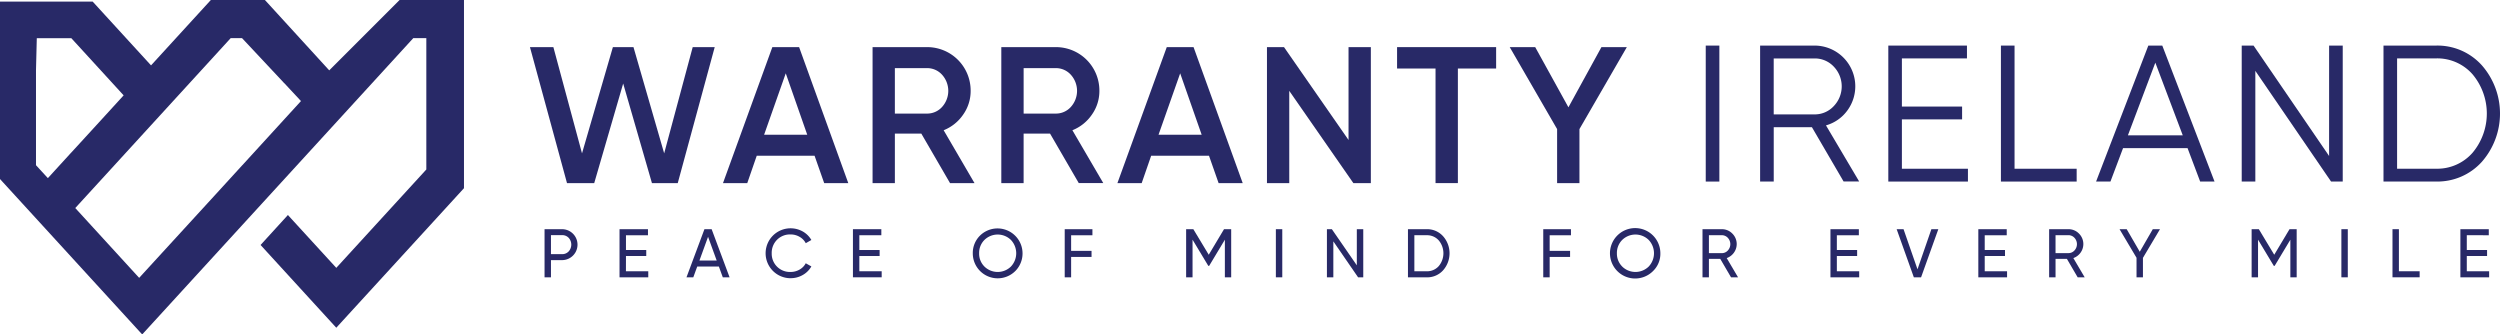 <svg xmlns="http://www.w3.org/2000/svg" width="312" height="41.738" viewBox="0 0 312 41.738"><g transform="translate(-17.87 -32.2)"><g transform="translate(84.008 38.081)"><path d="M228.633,67.5,224.01,50.53h2.923l3.574,13.257L234.36,50.53h2.57l3.831,13.257,3.561-13.257h2.746L242.455,67.5h-3.221l-3.59-12.429L232.031,67.5h-3.395Z" transform="translate(-224.01 -50.53)" fill="#282967"/><path d="M311.728,67.5l-1.2-3.417h-7.216L302.129,67.5H299.1l6.157-16.966H308.6L314.735,67.5Zm-7.488-6.035h5.374L306.932,53.8l-2.7,7.659Z" transform="translate(-275.008 -50.53)" fill="#282967"/><path d="M366.947,67.5l-3.584-6.179h-3.3V67.5H357.28V50.53h6.786a5.423,5.423,0,0,1,5.454,5.454,5.089,5.089,0,0,1-.934,2.968,5.331,5.331,0,0,1-2.435,1.951L370,67.5H366.95Zm-6.885-14.348v5.672h4a2.491,2.491,0,0,0,1.89-.825,2.994,2.994,0,0,0,0-4.023,2.5,2.5,0,0,0-1.89-.825Z" transform="translate(-314.521 -50.53)" fill="#282967"/><path d="M417.027,67.5l-3.584-6.179h-3.3V67.5H407.36V50.53h6.786a5.423,5.423,0,0,1,5.454,5.454,5.088,5.088,0,0,1-.934,2.968,5.331,5.331,0,0,1-2.435,1.951l3.853,6.593H417.03Zm-6.882-14.348v5.672h4a2.491,2.491,0,0,0,1.89-.825,2.994,2.994,0,0,0,0-4.023,2.5,2.5,0,0,0-1.89-.825Z" transform="translate(-348.534 -50.53)" fill="#282967"/><path d="M465.148,67.5l-1.2-3.417h-7.216L455.549,67.5H452.52l6.157-16.966h3.346L468.155,67.5Zm-7.488-6.035h5.374L460.352,53.8l-2.7,7.659Z" transform="translate(-379.204 -50.53)" fill="#282967"/><path d="M520.87,50.53h2.785V67.5h-2.182l-8-11.512V67.5H510.69V50.53h2.127l8.053,11.589Z" transform="translate(-418.711 -50.53)" fill="#282967"/><path d="M573.662,50.53V53.2h-4.774V67.5H566.1V53.2h-4.8V50.53h12.362Z" transform="translate(-453.083 -50.53)" fill="#282967"/><path d="M619.734,50.53l-5.913,10.228V67.5h-2.788V60.758L605.12,50.53H608.3l4.145,7.511,4.12-7.511h3.173Z" transform="translate(-482.844 -50.53)" fill="#282967"/></g><g transform="translate(230.746 37.889)"><path d="M681.36,49.93h1.7V66.9h-1.7Z" transform="translate(-681.36 -49.93)" fill="#282967"/><path d="M712.941,66.9l-3.959-6.786h-4.765V66.9h-1.7V49.93h6.786a5.085,5.085,0,0,1,4.062,8.153,4.967,4.967,0,0,1-2.628,1.806l4.142,7h-1.938Zm-8.727-15.365v6.982h5.092a3.217,3.217,0,0,0,2.4-1.03,3.557,3.557,0,0,0,0-4.935,3.228,3.228,0,0,0-2.4-1.017Z" transform="translate(-695.731 -49.93)" fill="#282967"/><path d="M754.074,65.3h8.242v1.6H752.38V49.93h9.815v1.6h-8.121V57.54h7.514v1.6h-7.514V65.3Z" transform="translate(-729.594 -49.93)" fill="#282967"/><path d="M797.877,65.3h7.755v1.6H796.18V49.93h1.7V65.3Z" transform="translate(-759.341 -49.93)" fill="#282967"/><path d="M846.181,66.9l-1.572-4.168h-8.053L834.983,66.9H833.19l6.52-16.966h1.745l6.52,16.966Zm-9.019-5.769h6.847l-3.423-9.07Z" transform="translate(-784.476 -49.93)" fill="#282967"/><path d="M900.755,49.93h1.7V66.9H901l-9.452-13.815V66.9h-1.7V49.93h1.479l9.426,13.777Z" transform="translate(-822.958 -49.93)" fill="#282967"/><path d="M951.535,49.93a7.452,7.452,0,0,1,5.73,2.461,9.138,9.138,0,0,1,0,12.044,7.462,7.462,0,0,1-5.73,2.461H944.99V49.93Zm0,15.365a5.849,5.849,0,0,0,4.569-1.989,7.621,7.621,0,0,0,0-9.792,5.857,5.857,0,0,0-4.569-1.986h-4.848V65.3Z" transform="translate(-860.406 -49.93)" fill="#282967"/></g><g transform="translate(85.831 60.691)"><path d="M231.872,121.35a1.93,1.93,0,1,1,0,3.86h-1.383v2.146h-.8V121.35h2.179Zm0,3.115a1.094,1.094,0,0,0,.825-.34,1.264,1.264,0,0,0,0-1.7,1.1,1.1,0,0,0-.825-.334h-1.383v2.368h1.383Z" transform="translate(-229.69 -121.238)" fill="#282967"/><path d="M259.649,126.6h2.788v.754H258.85V121.35H262.4v.754h-2.746v1.845h2.531v.748h-2.531Z" transform="translate(-249.494 -121.238)" fill="#282967"/><path d="M289.423,127.356l-.491-1.348h-2.7l-.491,1.348h-.85l2.24-6.006h.9l2.239,6.006h-.85Zm-2.92-2.092h2.159l-1.078-2.965-1.078,2.965Z" transform="translate(-267.179 -121.238)" fill="#282967"/><path d="M318.741,127.231a3.115,3.115,0,1,1,1.514-5.836,2.864,2.864,0,0,1,1.078,1.065l-.7.4a1.917,1.917,0,0,0-.767-.792,2.19,2.19,0,0,0-1.129-.3,2.267,2.267,0,0,0-1.694.671,2.3,2.3,0,0,0-.658,1.675,2.272,2.272,0,0,0,2.352,2.336,2.23,2.23,0,0,0,1.129-.3,1.941,1.941,0,0,0,.767-.786l.7.395a2.809,2.809,0,0,1-1.072,1.068,2.987,2.987,0,0,1-1.518.4Z" transform="translate(-288.036 -121)" fill="#282967"/><path d="M350.439,126.6h2.788v.754H349.64V121.35h3.545v.754h-2.746v1.845h2.531v.748h-2.531Z" transform="translate(-311.155 -121.238)" fill="#282967"/><path d="M401.576,126.33a3.109,3.109,0,0,1-5.316-2.2,3.034,3.034,0,0,1,.9-2.211,3.122,3.122,0,0,1,4.415,4.415Zm-3.86-.545a2.363,2.363,0,0,0,3.3,0,2.415,2.415,0,0,0,0-3.327,2.363,2.363,0,0,0-3.3,0,2.281,2.281,0,0,0-.664,1.668A2.254,2.254,0,0,0,397.717,125.784Z" transform="translate(-342.817 -121.007)" fill="#282967"/><path d="M435.479,122.107h-2.66v1.948h2.548v.754h-2.548v2.547h-.8V121.35h3.459v.754Z" transform="translate(-367.104 -121.238)" fill="#282967"/><path d="M484.878,121.35v6.006h-.789v-4.694l-1.964,3.269h-.1l-1.97-3.273v4.7h-.8V121.35h.9l1.922,3.189,1.906-3.189h.892Z" transform="translate(-399.187 -121.238)" fill="#282967"/><path d="M514.15,121.35h.8v6.006h-.8Z" transform="translate(-422.883 -121.238)" fill="#282967"/><path d="M537.745,121.35h.8v6.006H537.9l-3.09-4.489v4.489h-.8V121.35h.616l3.115,4.511V121.35Z" transform="translate(-436.371 -121.238)" fill="#282967"/><path d="M567.872,121.35a2.664,2.664,0,0,1,2.037.873,3.21,3.21,0,0,1,0,4.267,2.666,2.666,0,0,1-2.037.869H565.53v-6.006h2.342Zm0,5.252a1.931,1.931,0,0,0,1.5-.645,2.5,2.5,0,0,0,0-3.208,1.931,1.931,0,0,0-1.5-.645h-1.543v4.5h1.543Z" transform="translate(-457.778 -121.238)" fill="#282967"/><path d="M621.619,122.107h-2.66v1.948h2.548v.754h-2.548v2.547h-.8V121.35h3.459v.754Z" transform="translate(-493.522 -121.238)" fill="#282967"/><path d="M649.656,126.33a3.145,3.145,0,1,1,.9-2.2A3,3,0,0,1,649.656,126.33Zm-3.86-.545a2.363,2.363,0,0,0,3.3,0,2.416,2.416,0,0,0,0-3.327,2.363,2.363,0,0,0-3.3,0,2.281,2.281,0,0,0-.664,1.668A2.254,2.254,0,0,0,645.8,125.784Z" transform="translate(-511.303 -121.007)" fill="#282967"/><path d="M683.661,127.356l-1.344-2.3H680.9v2.3h-.8V121.35h2.4a1.81,1.81,0,0,1,1.322.545,1.837,1.837,0,0,1,.2,2.384,1.881,1.881,0,0,1-.9.677l1.415,2.4h-.882ZM680.9,122.1v2.239h1.6a1,1,0,0,0,.76-.33,1.16,1.16,0,0,0,0-1.582,1.012,1.012,0,0,0-.76-.327h-1.6Z" transform="translate(-535.589 -121.238)" fill="#282967"/><path d="M730.669,126.6h2.788v.754H729.87V121.35h3.545v.754h-2.746v1.845H733.2v.748h-2.531Z" transform="translate(-569.391 -121.238)" fill="#282967"/><path d="M757.766,127.356l-2.146-6.006h.86l1.742,5.008,1.733-5.008h.866l-2.153,6.006Z" transform="translate(-586.879 -121.238)" fill="#282967"/><path d="M788.189,126.6h2.788v.754H787.39V121.35h3.545v.754h-2.747v1.845h2.531v.748h-2.531Z" transform="translate(-608.456 -121.238)" fill="#282967"/><path d="M818.5,127.356l-1.344-2.3h-1.418v2.3h-.8V121.35h2.4a1.809,1.809,0,0,1,1.322.545,1.838,1.838,0,0,1,.2,2.384,1.881,1.881,0,0,1-.9.677l1.415,2.4H818.5Zm-2.763-5.259v2.239h1.6a1,1,0,0,0,.76-.33,1.16,1.16,0,0,0,0-1.582,1.012,1.012,0,0,0-.76-.327h-1.6Z" transform="translate(-627.167 -121.238)" fill="#282967"/><path d="M847.367,121.343l-2.127,3.577v2.429h-.8v-2.438l-2.121-3.571h.892l1.633,2.82,1.627-2.82h.892Z" transform="translate(-645.762 -121.231)" fill="#282967"/><path d="M899.328,121.35v6.006h-.789v-4.694l-1.963,3.269h-.1l-1.97-3.273v4.7h-.8V121.35h.9l1.922,3.189,1.906-3.189h.892Z" transform="translate(-680.664 -121.238)" fill="#282967"/><path d="M928.61,121.35h.8v6.006h-.8Z" transform="translate(-704.367 -121.238)" fill="#282967"/><path d="M949.286,126.6h2.592v.754H948.49V121.35h.8V126.6Z" transform="translate(-717.868 -121.238)" fill="#282967"/><path d="M975.7,126.6h2.788v.754H974.9V121.35h3.545v.754H975.7v1.845h2.531v.748H975.7Z" transform="translate(-735.805 -121.238)" fill="#282967"/></g><path d="M67.739,32.2l-4.761,4.761-4.02,4.02-7.979-8.73L50.93,32.2H44.185l-.048.051h0l-7.418,8.108L29.436,32.4H17.87V54.543l2.772,3.029L35.616,73.938l33.833-36.98h1.627V53.35L59.839,65.629,53.8,59.035l-3.411,3.738,6.029,6.59,3.42,3.738,11.679-12.76,4.258-4.655V32.2H67.732ZM23.844,54.431l-1.482-1.614V40.972l.1-4.007h4.309L33.3,44.1l-2.326,2.547-3.523,3.847-.821.889-2.791,3.054Zm24.272-1.62L44.7,56.549,35.237,66.877l-7.973-8.714,2.945-3.218L46.662,36.958h1.412l.382.407.01.01,4.87,5.2h.01l2.085,2.236-7.312,8Z" transform="translate(0 0)" fill="#282967"/></g></svg>